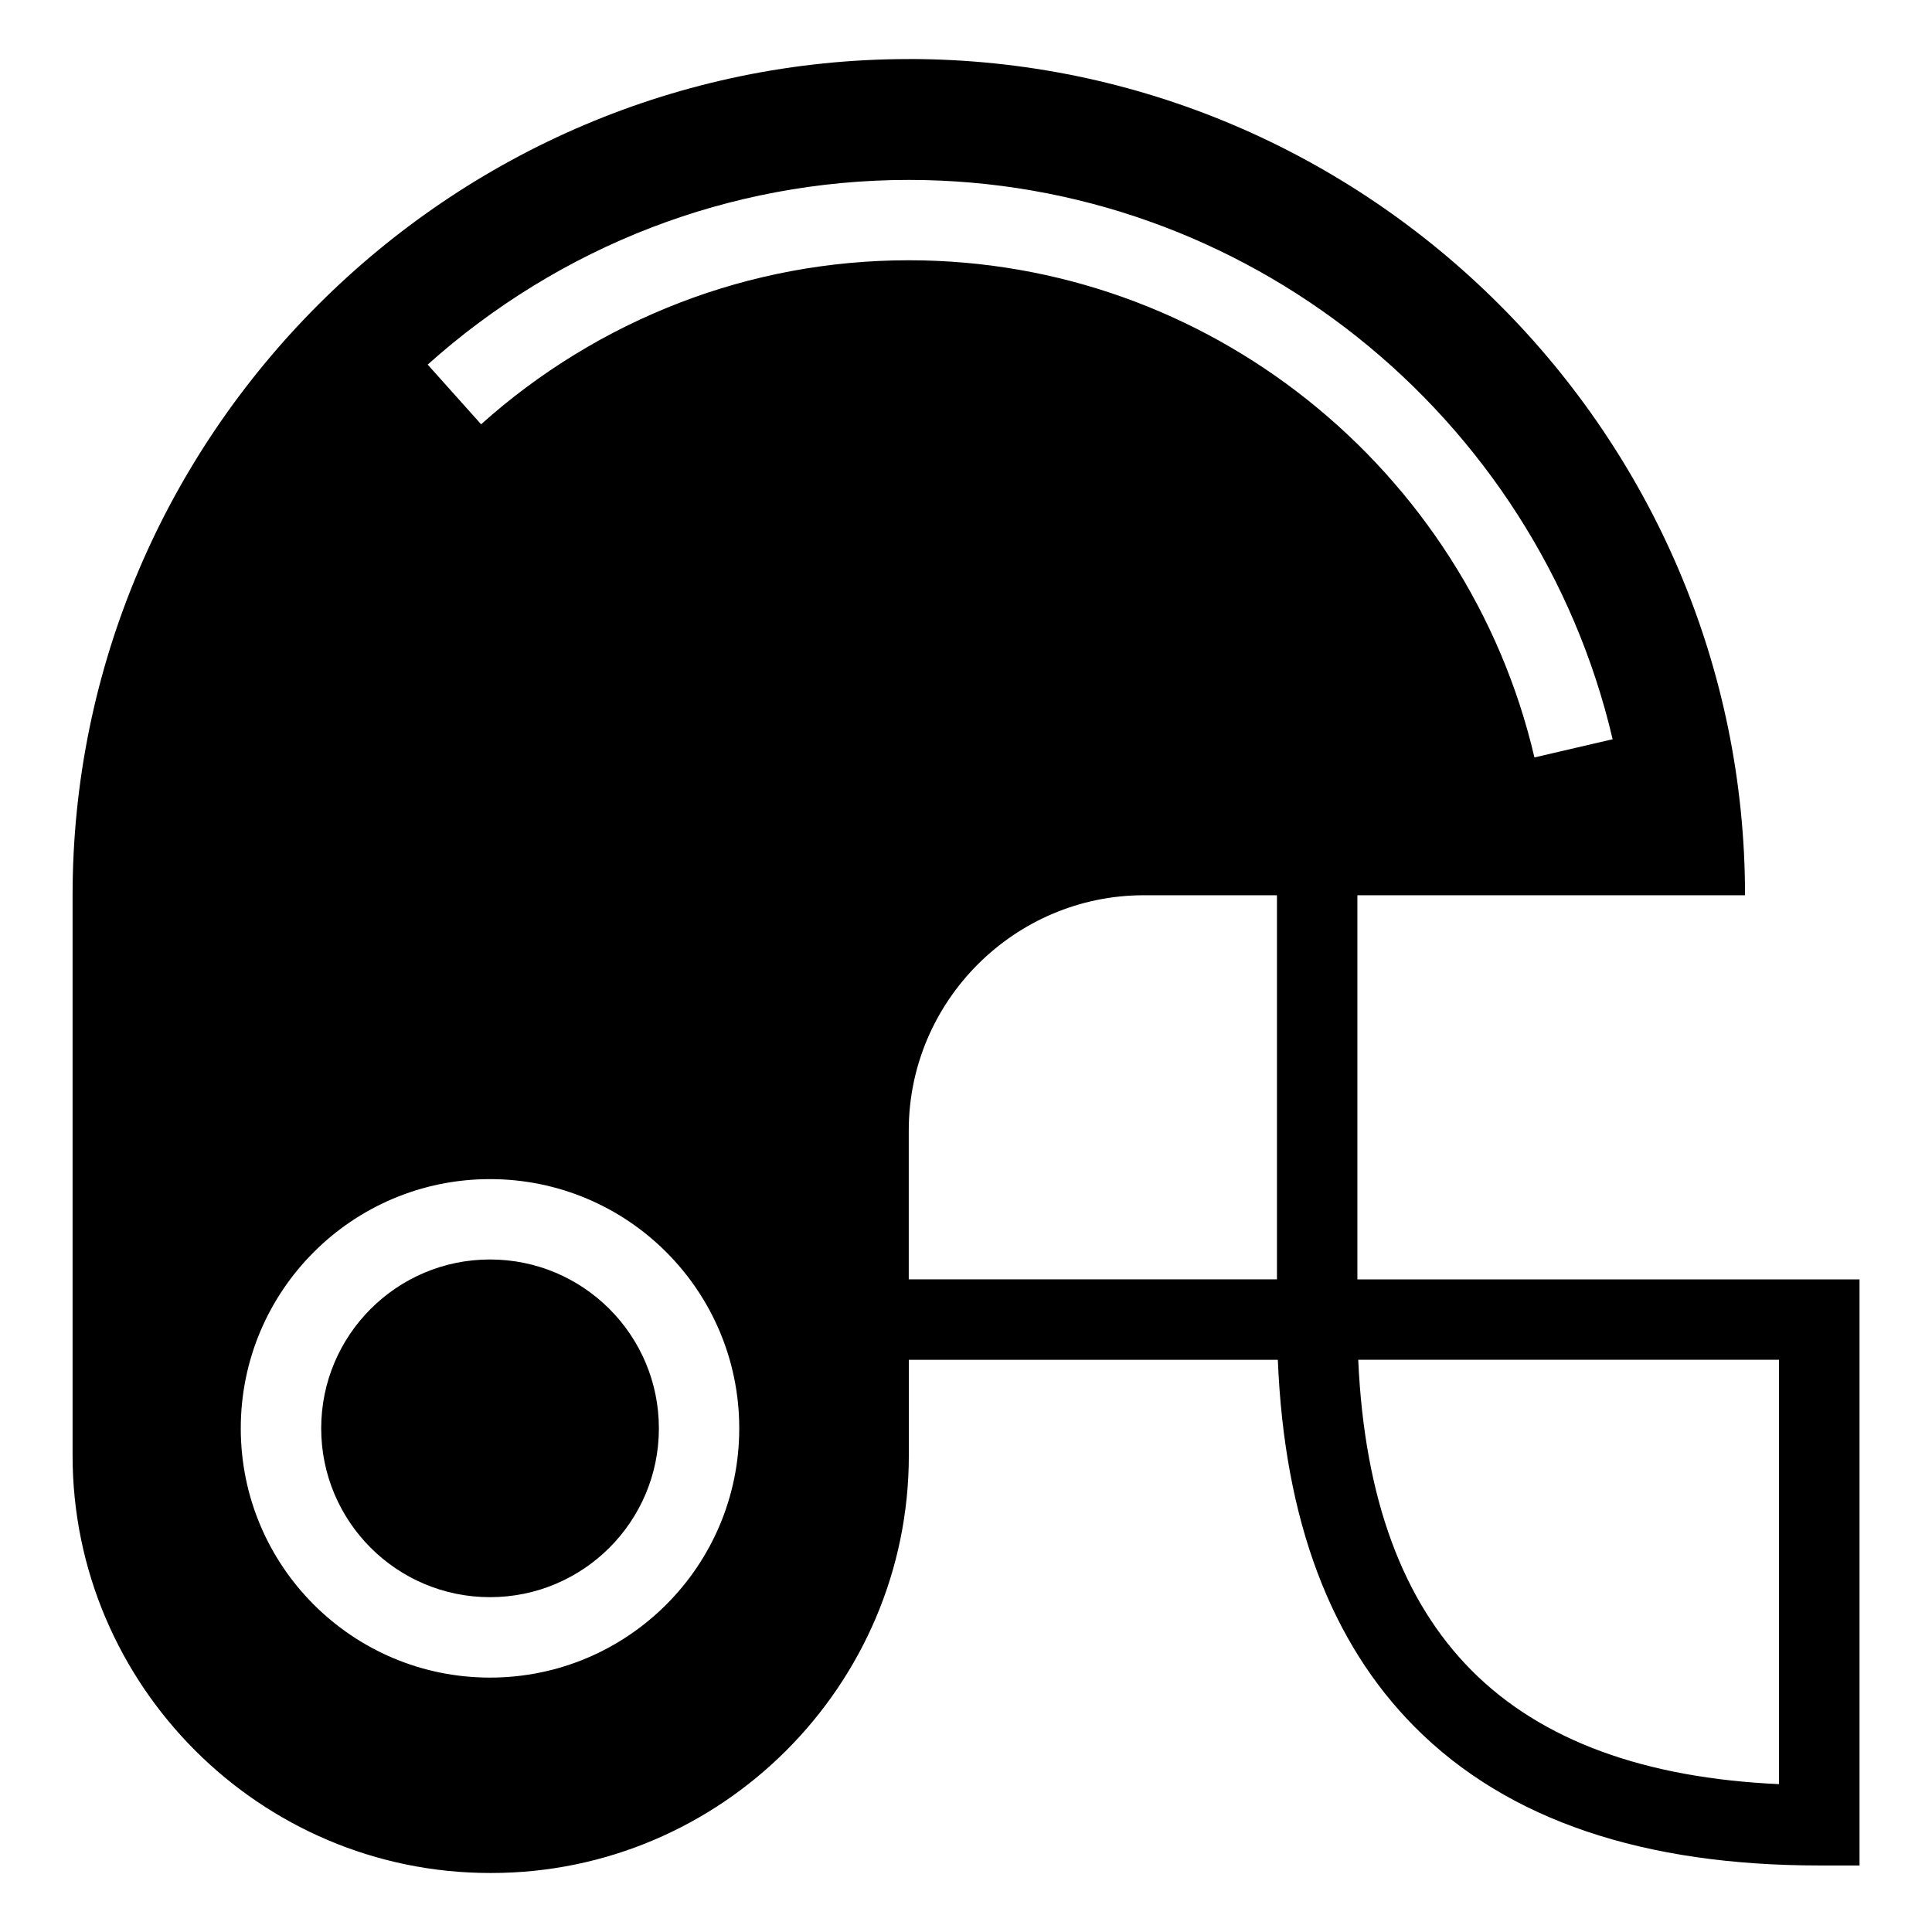 <?xml version="1.0" encoding="UTF-8"?>
<!-- Uploaded to: ICON Repo, www.iconrepo.com, Generator: ICON Repo Mixer Tools -->
<svg fill="#000000" width="800px" height="800px" version="1.1" viewBox="144 144 512 512" xmlns="http://www.w3.org/2000/svg">
 <path d="m384.83 159.64c121.9 0 221.62 99.727 221.62 221.61h-102.73v101.8h133.07v155.32h-10.656c-46.281 0-82.496-11.82-107.25-36.742-22.066-22.219-34.508-54.352-36.246-97.262h-97.789v25.348c0 60.941-49.711 110.65-110.65 110.65h-0.316c-60.941 0-110.65-49.711-110.65-110.65v-148.45c0-121.88 99.727-221.61 221.62-221.61zm97.578 221.61h-35.262c-34.281 0-62.316 28.051-62.316 62.316v39.48h97.578zm21.539 123.11c1.633 36.895 11.91 64.07 29.988 82.27 18.652 18.789 46.16 28.582 81.527 30.184v-112.46h-111.53zm-230.09-26.586c24.711 0 44.754 20.043 44.754 44.754 0 24.711-20.043 44.738-44.754 44.738-24.711 0-44.738-20.027-44.738-44.738 0-24.711 20.027-44.754 44.738-44.754zm0-21.297c36.484 0 66.051 29.562 66.051 66.051 0 36.484-29.578 66.051-66.051 66.051-36.473 0-66.051-29.562-66.051-66.051 0-36.484 29.578-66.051 66.051-66.051zm-16.535-215.84c17.32-15.508 37.41-27.93 59.371-36.367 21.207-8.133 44.18-12.59 68.121-12.59 44.754 0 86.062 15.566 118.79 41.566 33.359 26.512 57.766 63.902 67.758 106.66l-20.723 4.82c-8.871-38.012-30.578-71.266-60.262-94.844-29.051-23.094-65.762-36.91-105.54-36.91-21.312 0-41.73 3.961-60.547 11.184-19.602 7.527-37.469 18.547-52.793 32.285l-14.148-15.809z" fill-rule="evenodd"/>
</svg>